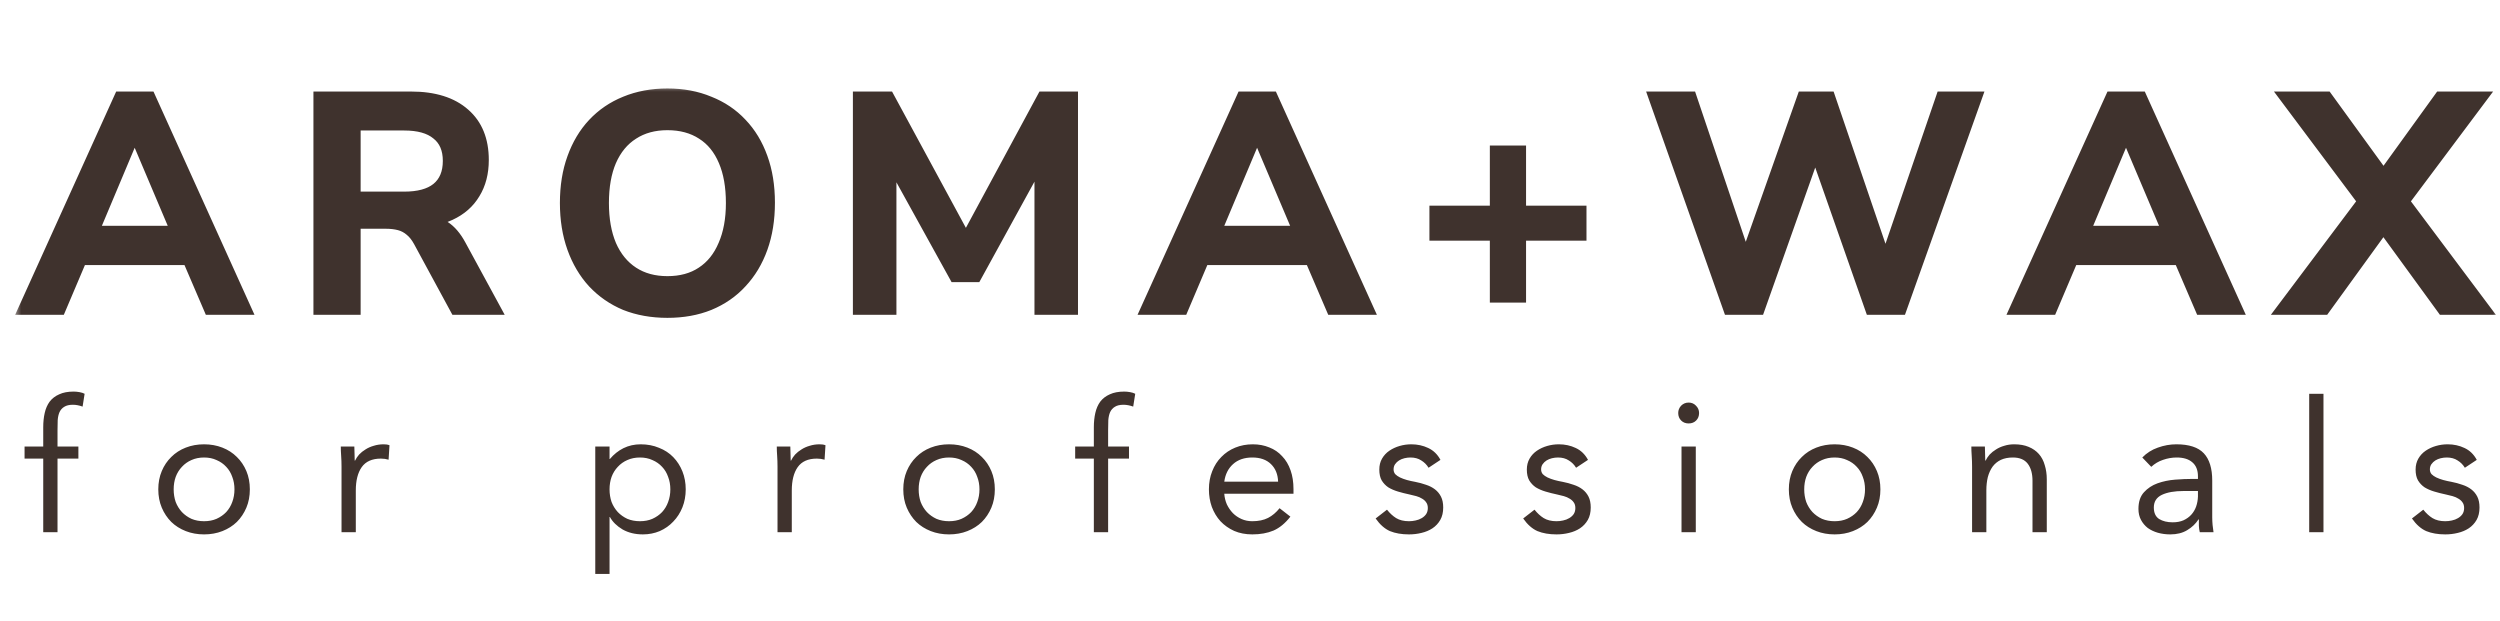 <svg xmlns="http://www.w3.org/2000/svg" fill="none" viewBox="0 0 177 44" height="44" width="177">
<mask fill="black" height="17" width="176" y="6" x="1" maskUnits="userSpaceOnUse" id="path-1-outside-1_981_1211">
<rect height="17" width="176" y="6" x="1" fill="white"></rect>
<path d="M1.52 22L8.412 6.769H10.68L17.572 22H14.763L12.927 17.722L14.094 18.478H4.976L6.143 17.722L4.328 22H1.52ZM9.513 9.772L6.489 16.966L5.927 16.275H13.143L12.603 16.966L9.557 9.772H9.513ZM22.479 22V6.769H29.09C30.761 6.769 32.05 7.172 32.958 7.978C33.865 8.771 34.319 9.887 34.319 11.327C34.319 12.263 34.11 13.07 33.692 13.747C33.289 14.424 32.699 14.942 31.921 15.303C31.143 15.663 30.2 15.843 29.09 15.843L29.285 15.518H29.998C30.588 15.518 31.1 15.663 31.532 15.951C31.978 16.239 32.367 16.692 32.699 17.312L35.248 22H32.202L29.566 17.139C29.393 16.822 29.198 16.577 28.983 16.404C28.766 16.217 28.522 16.087 28.248 16.015C27.974 15.943 27.657 15.907 27.297 15.907H25.245V22H22.479ZM25.245 13.855H28.615C29.609 13.855 30.358 13.653 30.862 13.25C31.381 12.832 31.64 12.213 31.64 11.392C31.64 10.585 31.381 9.98 30.862 9.577C30.358 9.159 29.609 8.951 28.615 8.951H25.245V13.855ZM47.253 22.216C46.144 22.216 45.136 22.036 44.228 21.676C43.335 21.301 42.565 20.768 41.917 20.077C41.283 19.386 40.793 18.558 40.447 17.593C40.102 16.628 39.929 15.555 39.929 14.373C39.929 13.178 40.102 12.105 40.447 11.154C40.793 10.189 41.283 9.368 41.917 8.691C42.565 8 43.335 7.474 44.228 7.114C45.136 6.74 46.144 6.552 47.253 6.552C48.362 6.552 49.363 6.74 50.256 7.114C51.163 7.474 51.934 7.993 52.568 8.67C53.216 9.347 53.713 10.168 54.059 11.133C54.404 12.083 54.577 13.156 54.577 14.352C54.577 15.547 54.404 16.628 54.059 17.593C53.713 18.558 53.216 19.386 52.568 20.077C51.934 20.768 51.163 21.301 50.256 21.676C49.363 22.036 48.362 22.216 47.253 22.216ZM47.253 19.84C48.189 19.84 48.981 19.623 49.63 19.191C50.292 18.759 50.796 18.133 51.142 17.312C51.502 16.491 51.682 15.511 51.682 14.373C51.682 13.221 51.509 12.242 51.163 11.435C50.818 10.614 50.314 9.995 49.651 9.577C48.989 9.145 48.189 8.929 47.253 8.929C46.331 8.929 45.539 9.145 44.876 9.577C44.214 9.995 43.703 10.614 43.343 11.435C42.997 12.242 42.824 13.221 42.824 14.373C42.824 15.511 42.997 16.491 43.343 17.312C43.703 18.133 44.214 18.759 44.876 19.191C45.539 19.623 46.331 19.84 47.253 19.84ZM60.673 22V6.769H62.985L68.732 17.377H68.04L73.766 6.769H76.034V22H73.528V10.873H74.003L69.164 19.688H67.543L62.661 10.852H63.179V22H60.673ZM80.985 22L87.877 6.769H90.146L97.038 22H94.229L92.393 17.722L93.559 18.478H84.442L85.609 17.722L83.794 22H80.985ZM88.979 9.772L85.954 16.966L85.393 16.275H92.609L92.069 16.966L89.022 9.772H88.979ZM105.769 21.136V16.75H101.491V14.849H105.769V10.593H107.757V14.849H112.035V16.75H107.757V21.136H105.769ZM122.332 22L116.952 6.769H119.804L124.017 19.256H123.153L127.56 6.769H129.613L133.869 19.256H133.113L137.39 6.769H140.091L134.668 22H132.378L128.273 10.29H128.77L124.622 22H122.332ZM142.504 22L149.396 6.769H151.665L158.557 22H155.748L153.912 17.722L155.078 18.478H145.961L147.128 17.722L145.313 22H142.504ZM150.498 9.772L147.474 16.966L146.912 16.275H154.128L153.588 16.966L150.541 9.772H150.498ZM161.355 22L167.62 13.661V14.849L161.571 6.769H164.79L169.197 12.839H168.311L172.697 6.769H175.938L169.888 14.849V13.661L176.132 22H172.892L168.268 15.648H169.219L164.617 22H161.355Z"></path>
</mask>
<path fill="#3F322D" d="M1.52 22L8.412 6.769H10.68L17.572 22H14.763L12.927 17.722L14.094 18.478H4.976L6.143 17.722L4.328 22H1.52ZM9.513 9.772L6.489 16.966L5.927 16.275H13.143L12.603 16.966L9.557 9.772H9.513ZM22.479 22V6.769H29.09C30.761 6.769 32.05 7.172 32.958 7.978C33.865 8.771 34.319 9.887 34.319 11.327C34.319 12.263 34.11 13.07 33.692 13.747C33.289 14.424 32.699 14.942 31.921 15.303C31.143 15.663 30.2 15.843 29.09 15.843L29.285 15.518H29.998C30.588 15.518 31.1 15.663 31.532 15.951C31.978 16.239 32.367 16.692 32.699 17.312L35.248 22H32.202L29.566 17.139C29.393 16.822 29.198 16.577 28.983 16.404C28.766 16.217 28.522 16.087 28.248 16.015C27.974 15.943 27.657 15.907 27.297 15.907H25.245V22H22.479ZM25.245 13.855H28.615C29.609 13.855 30.358 13.653 30.862 13.25C31.381 12.832 31.64 12.213 31.64 11.392C31.64 10.585 31.381 9.98 30.862 9.577C30.358 9.159 29.609 8.951 28.615 8.951H25.245V13.855ZM47.253 22.216C46.144 22.216 45.136 22.036 44.228 21.676C43.335 21.301 42.565 20.768 41.917 20.077C41.283 19.386 40.793 18.558 40.447 17.593C40.102 16.628 39.929 15.555 39.929 14.373C39.929 13.178 40.102 12.105 40.447 11.154C40.793 10.189 41.283 9.368 41.917 8.691C42.565 8 43.335 7.474 44.228 7.114C45.136 6.74 46.144 6.552 47.253 6.552C48.362 6.552 49.363 6.74 50.256 7.114C51.163 7.474 51.934 7.993 52.568 8.67C53.216 9.347 53.713 10.168 54.059 11.133C54.404 12.083 54.577 13.156 54.577 14.352C54.577 15.547 54.404 16.628 54.059 17.593C53.713 18.558 53.216 19.386 52.568 20.077C51.934 20.768 51.163 21.301 50.256 21.676C49.363 22.036 48.362 22.216 47.253 22.216ZM47.253 19.84C48.189 19.84 48.981 19.623 49.63 19.191C50.292 18.759 50.796 18.133 51.142 17.312C51.502 16.491 51.682 15.511 51.682 14.373C51.682 13.221 51.509 12.242 51.163 11.435C50.818 10.614 50.314 9.995 49.651 9.577C48.989 9.145 48.189 8.929 47.253 8.929C46.331 8.929 45.539 9.145 44.876 9.577C44.214 9.995 43.703 10.614 43.343 11.435C42.997 12.242 42.824 13.221 42.824 14.373C42.824 15.511 42.997 16.491 43.343 17.312C43.703 18.133 44.214 18.759 44.876 19.191C45.539 19.623 46.331 19.84 47.253 19.84ZM60.673 22V6.769H62.985L68.732 17.377H68.04L73.766 6.769H76.034V22H73.528V10.873H74.003L69.164 19.688H67.543L62.661 10.852H63.179V22H60.673ZM80.985 22L87.877 6.769H90.146L97.038 22H94.229L92.393 17.722L93.559 18.478H84.442L85.609 17.722L83.794 22H80.985ZM88.979 9.772L85.954 16.966L85.393 16.275H92.609L92.069 16.966L89.022 9.772H88.979ZM105.769 21.136V16.75H101.491V14.849H105.769V10.593H107.757V14.849H112.035V16.75H107.757V21.136H105.769ZM122.332 22L116.952 6.769H119.804L124.017 19.256H123.153L127.56 6.769H129.613L133.869 19.256H133.113L137.39 6.769H140.091L134.668 22H132.378L128.273 10.29H128.77L124.622 22H122.332ZM142.504 22L149.396 6.769H151.665L158.557 22H155.748L153.912 17.722L155.078 18.478H145.961L147.128 17.722L145.313 22H142.504ZM150.498 9.772L147.474 16.966L146.912 16.275H154.128L153.588 16.966L150.541 9.772H150.498ZM161.355 22L167.62 13.661V14.849L161.571 6.769H164.79L169.197 12.839H168.311L172.697 6.769H175.938L169.888 14.849V13.661L176.132 22H172.892L168.268 15.648H169.219L164.617 22H161.355Z"></path>
<path mask="url(#path-1-outside-1_981_1211)" fill="#3F322D" d="M1.52 22L1.257 21.881L1.073 22.288H1.52V22ZM8.412 6.769V6.48H8.226L8.149 6.65L8.412 6.769ZM10.68 6.769L10.943 6.65L10.866 6.48H10.68V6.769ZM17.572 22V22.288H18.018L17.834 21.881L17.572 22ZM14.763 22L14.499 22.114L14.573 22.288H14.763V22ZM12.927 17.722L13.084 17.48L12.288 16.965L12.662 17.836L12.927 17.722ZM14.094 18.478V18.767H15.068L14.25 18.237L14.094 18.478ZM4.976 18.478L4.82 18.237L4.002 18.767H4.976V18.478ZM6.143 17.722L6.408 17.835L6.775 16.969L5.986 17.48L6.143 17.722ZM4.328 22V22.288H4.519L4.593 22.113L4.328 22ZM9.513 9.772V9.484H9.322L9.248 9.66L9.513 9.772ZM6.489 16.966L6.265 17.148L6.568 17.52L6.754 17.078L6.489 16.966ZM5.927 16.275V15.987H5.322L5.703 16.456L5.927 16.275ZM13.143 16.275L13.37 16.452L13.734 15.987H13.143V16.275ZM12.603 16.966L12.338 17.078L12.528 17.529L12.83 17.143L12.603 16.966ZM9.557 9.772L9.822 9.659L9.747 9.484H9.557V9.772ZM1.52 22L1.782 22.119L8.674 6.887L8.412 6.769L8.149 6.65L1.257 21.881L1.52 22ZM8.412 6.769V7.057H10.68V6.769V6.48H8.412V6.769ZM10.68 6.769L10.418 6.887L17.31 22.119L17.572 22L17.834 21.881L10.943 6.65L10.68 6.769ZM17.572 22V21.712H14.763V22V22.288H17.572V22ZM14.763 22L15.028 21.886L13.192 17.609L12.927 17.722L12.662 17.836L14.499 22.114L14.763 22ZM12.927 17.722L12.77 17.964L13.937 18.72L14.094 18.478L14.25 18.237L13.084 17.48L12.927 17.722ZM14.094 18.478V18.19H4.976V18.478V18.767H14.094V18.478ZM4.976 18.478L5.133 18.72L6.3 17.964L6.143 17.722L5.986 17.48L4.82 18.237L4.976 18.478ZM6.143 17.722L5.878 17.61L4.063 21.887L4.328 22L4.593 22.113L6.408 17.835L6.143 17.722ZM4.328 22V21.712H1.52V22V22.288H4.328V22ZM9.513 9.772L9.248 9.66L6.223 16.854L6.489 16.966L6.754 17.078L9.779 9.883L9.513 9.772ZM6.489 16.966L6.712 16.784L6.151 16.093L5.927 16.275L5.703 16.456L6.265 17.148L6.489 16.966ZM5.927 16.275V16.563H13.143V16.275V15.987H5.927V16.275ZM13.143 16.275L12.916 16.097L12.376 16.789L12.603 16.966L12.83 17.143L13.37 16.452L13.143 16.275ZM12.603 16.966L12.868 16.854L9.822 9.659L9.557 9.772L9.291 9.884L12.338 17.078L12.603 16.966ZM9.557 9.772V9.484H9.513V9.772V10.06H9.557V9.772ZM22.479 22H22.191V22.288H22.479V22ZM22.479 6.769V6.48H22.191V6.769H22.479ZM32.958 7.978L32.766 8.194L32.768 8.195L32.958 7.978ZM33.692 13.747L33.447 13.596L33.445 13.6L33.692 13.747ZM31.921 15.303L32.042 15.564L32.042 15.564L31.921 15.303ZM29.09 15.843L28.843 15.694L28.582 16.131H29.09V15.843ZM29.285 15.518V15.23H29.122L29.038 15.37L29.285 15.518ZM31.532 15.951L31.372 16.19L31.376 16.193L31.532 15.951ZM32.699 17.312L32.444 17.448L32.445 17.449L32.699 17.312ZM35.248 22V22.288H35.732L35.501 21.862L35.248 22ZM32.202 22L31.948 22.137L32.03 22.288H32.202V22ZM29.566 17.139L29.819 17.002L29.819 17.001L29.566 17.139ZM28.983 16.404L28.794 16.622L28.802 16.629L28.983 16.404ZM25.245 15.907V15.619H24.957V15.907H25.245ZM25.245 22V22.288H25.533V22H25.245ZM25.245 13.855H24.957V14.143H25.245V13.855ZM30.862 13.25L31.042 13.475L31.043 13.474L30.862 13.25ZM30.862 9.577L30.678 9.799L30.685 9.805L30.862 9.577ZM25.245 8.951V8.663H24.957V8.951H25.245ZM22.479 22H22.767V6.769H22.479H22.191V22H22.479ZM22.479 6.769V7.057H29.09V6.769V6.48H22.479V6.769ZM29.09 6.769V7.057C30.717 7.057 31.929 7.449 32.766 8.194L32.958 7.978L33.149 7.763C32.172 6.895 30.805 6.48 29.09 6.48V6.769ZM32.958 7.978L32.768 8.195C33.601 8.922 34.031 9.952 34.031 11.327H34.319H34.607C34.607 9.821 34.13 8.619 33.147 7.761L32.958 7.978ZM34.319 11.327H34.031C34.031 12.22 33.832 12.972 33.447 13.596L33.692 13.747L33.938 13.898C34.388 13.168 34.607 12.307 34.607 11.327H34.319ZM33.692 13.747L33.445 13.6C33.074 14.222 32.53 14.703 31.8 15.041L31.921 15.303L32.042 15.564C32.867 15.182 33.504 14.626 33.94 13.894L33.692 13.747ZM31.921 15.303L31.8 15.041C31.069 15.379 30.169 15.555 29.09 15.555V15.843V16.131C30.23 16.131 31.217 15.946 32.042 15.564L31.921 15.303ZM29.09 15.843L29.337 15.991L29.532 15.667L29.285 15.518L29.038 15.37L28.843 15.694L29.09 15.843ZM29.285 15.518V15.807H29.998V15.518V15.23H29.285V15.518ZM29.998 15.518V15.807C30.54 15.807 30.994 15.938 31.372 16.19L31.532 15.951L31.692 15.711C31.206 15.387 30.637 15.23 29.998 15.23V15.518ZM31.532 15.951L31.376 16.193C31.77 16.447 32.129 16.858 32.444 17.448L32.699 17.312L32.953 17.176C32.605 16.527 32.187 16.03 31.688 15.709L31.532 15.951ZM32.699 17.312L32.445 17.449L34.995 22.138L35.248 22L35.501 21.862L32.952 17.174L32.699 17.312ZM35.248 22V21.712H32.202V22V22.288H35.248V22ZM32.202 22L32.455 21.863L29.819 17.002L29.566 17.139L29.313 17.276L31.948 22.137L32.202 22ZM29.566 17.139L29.819 17.001C29.633 16.66 29.416 16.382 29.162 16.179L28.983 16.404L28.802 16.629C28.981 16.772 29.153 16.984 29.313 17.277L29.566 17.139ZM28.983 16.404L29.171 16.187C28.922 15.971 28.638 15.82 28.321 15.737L28.248 16.015L28.175 16.294C28.405 16.355 28.611 16.463 28.794 16.622L28.983 16.404ZM28.248 16.015L28.321 15.737C28.018 15.657 27.676 15.619 27.297 15.619V15.907V16.195C27.639 16.195 27.93 16.23 28.175 16.294L28.248 16.015ZM27.297 15.907V15.619H25.245V15.907V16.195H27.297V15.907ZM25.245 15.907H24.957V22H25.245H25.533V15.907H25.245ZM25.245 22V21.712H22.479V22V22.288H25.245V22ZM25.245 13.855V14.143H28.615V13.855V13.567H25.245V13.855ZM28.615 13.855V14.143C29.641 14.143 30.466 13.936 31.042 13.475L30.862 13.25L30.682 13.025C30.25 13.371 29.577 13.567 28.615 13.567V13.855ZM30.862 13.25L31.043 13.474C31.645 12.989 31.928 12.278 31.928 11.392H31.64H31.352C31.352 12.148 31.116 12.675 30.681 13.026L30.862 13.25ZM31.64 11.392H31.928C31.928 10.519 31.644 9.82 31.039 9.35L30.862 9.577L30.685 9.805C31.118 10.141 31.352 10.652 31.352 11.392H31.64ZM30.862 9.577L31.046 9.355C30.469 8.878 29.643 8.663 28.615 8.663V8.951V9.239C29.575 9.239 30.247 9.441 30.678 9.799L30.862 9.577ZM28.615 8.951V8.663H25.245V8.951V9.239H28.615V8.951ZM25.245 8.951H24.957V13.855H25.245H25.533V8.951H25.245ZM44.228 21.676L44.117 21.942L44.122 21.944L44.228 21.676ZM41.917 20.077L41.704 20.272L41.706 20.274L41.917 20.077ZM40.447 17.593L40.176 17.69L40.176 17.69L40.447 17.593ZM40.447 11.154L40.718 11.253L40.719 11.252L40.447 11.154ZM41.917 8.691L41.706 8.494L41.706 8.494L41.917 8.691ZM44.228 7.114L44.336 7.381L44.338 7.38L44.228 7.114ZM50.256 7.114L50.145 7.38L50.15 7.382L50.256 7.114ZM52.568 8.67L52.358 8.867L52.36 8.869L52.568 8.67ZM54.059 11.133L53.787 11.23L53.788 11.231L54.059 11.133ZM54.059 17.593L53.787 17.495L53.787 17.495L54.059 17.593ZM52.568 20.077L52.358 19.88L52.355 19.883L52.568 20.077ZM50.256 21.676L50.364 21.943L50.366 21.942L50.256 21.676ZM49.63 19.191L49.472 18.95L49.47 18.952L49.63 19.191ZM51.142 17.312L50.878 17.196L50.876 17.2L51.142 17.312ZM51.163 11.435L50.898 11.547L50.899 11.549L51.163 11.435ZM49.651 9.577L49.494 9.818L49.498 9.821L49.651 9.577ZM44.876 9.577L45.03 9.821L45.034 9.818L44.876 9.577ZM43.343 11.435L43.079 11.319L43.078 11.322L43.343 11.435ZM43.343 17.312L43.077 17.424L43.079 17.427L43.343 17.312ZM44.876 19.191L45.034 18.95L45.034 18.95L44.876 19.191ZM47.253 22.216V21.928C46.175 21.928 45.204 21.753 44.334 21.408L44.228 21.676L44.122 21.944C45.068 22.319 46.112 22.504 47.253 22.504V22.216ZM44.228 21.676L44.34 21.41C43.483 21.051 42.746 20.541 42.127 19.88L41.917 20.077L41.706 20.274C42.383 20.996 43.187 21.552 44.117 21.942L44.228 21.676ZM41.917 20.077L42.129 19.883C41.523 19.222 41.053 18.428 40.719 17.495L40.447 17.593L40.176 17.69C40.534 18.688 41.042 19.55 41.704 20.272L41.917 20.077ZM40.447 17.593L40.719 17.495C40.386 16.566 40.217 15.526 40.217 14.373H39.929H39.641C39.641 15.583 39.818 16.689 40.176 17.69L40.447 17.593ZM39.929 14.373H40.217C40.217 13.206 40.386 12.167 40.718 11.253L40.447 11.154L40.177 11.056C39.818 12.043 39.641 13.15 39.641 14.373H39.929ZM40.447 11.154L40.719 11.252C41.052 10.32 41.523 9.534 42.127 8.888L41.917 8.691L41.706 8.494C41.043 9.203 40.534 10.059 40.176 11.057L40.447 11.154ZM41.917 8.691L42.127 8.888C42.746 8.228 43.481 7.726 44.336 7.381L44.228 7.114L44.121 6.847C43.189 7.223 42.384 7.772 41.706 8.494L41.917 8.691ZM44.228 7.114L44.338 7.38C45.206 7.022 46.177 6.841 47.253 6.841V6.552V6.264C46.111 6.264 45.065 6.457 44.118 6.848L44.228 7.114ZM47.253 6.552V6.841C48.329 6.841 49.292 7.022 50.145 7.38L50.256 7.114L50.367 6.849C49.434 6.457 48.395 6.264 47.253 6.264V6.552ZM50.256 7.114L50.15 7.382C51.02 7.727 51.754 8.222 52.358 8.867L52.568 8.67L52.778 8.473C52.114 7.763 51.307 7.221 50.362 6.846L50.256 7.114ZM52.568 8.67L52.36 8.869C52.977 9.514 53.454 10.299 53.787 11.23L54.059 11.133L54.33 11.036C53.972 10.036 53.455 9.179 52.776 8.471L52.568 8.67ZM54.059 11.133L53.788 11.231C54.12 12.145 54.289 13.184 54.289 14.352H54.577H54.865C54.865 13.129 54.688 12.022 54.329 11.034L54.059 11.133ZM54.577 14.352H54.289C54.289 15.52 54.12 16.566 53.787 17.495L54.059 17.593L54.33 17.69C54.688 16.689 54.865 15.575 54.865 14.352H54.577ZM54.059 17.593L53.787 17.495C53.454 18.426 52.977 19.22 52.358 19.88L52.568 20.077L52.778 20.274C53.455 19.552 53.972 18.689 54.33 17.69L54.059 17.593ZM52.568 20.077L52.355 19.883C51.752 20.541 51.017 21.05 50.146 21.41L50.256 21.676L50.366 21.942C51.31 21.552 52.117 20.996 52.78 20.272L52.568 20.077ZM50.256 21.676L50.148 21.409C49.294 21.753 48.331 21.928 47.253 21.928V22.216V22.504C48.393 22.504 49.432 22.319 50.364 21.943L50.256 21.676ZM47.253 19.84V20.128C48.234 20.128 49.085 19.901 49.789 19.431L49.63 19.191L49.47 18.952C48.878 19.346 48.144 19.551 47.253 19.551V19.84ZM49.63 19.191L49.787 19.433C50.504 18.965 51.042 18.291 51.407 17.424L51.142 17.312L50.876 17.2C50.55 17.975 50.081 18.553 49.472 18.95L49.63 19.191ZM51.142 17.312L51.406 17.427C51.785 16.562 51.97 15.541 51.97 14.373H51.682H51.394C51.394 15.482 51.218 16.42 50.878 17.196L51.142 17.312ZM51.682 14.373H51.97C51.97 13.194 51.793 12.174 51.428 11.322L51.163 11.435L50.899 11.549C51.225 12.31 51.394 13.249 51.394 14.373H51.682ZM51.163 11.435L51.429 11.323C51.064 10.456 50.524 9.787 49.805 9.333L49.651 9.577L49.498 9.821C50.103 10.203 50.572 10.773 50.898 11.547L51.163 11.435ZM49.651 9.577L49.809 9.336C49.091 8.868 48.235 8.641 47.253 8.641V8.929V9.217C48.144 9.217 48.886 9.422 49.494 9.818L49.651 9.577ZM47.253 8.929V8.641C46.285 8.641 45.436 8.868 44.719 9.336L44.876 9.577L45.034 9.818C45.642 9.422 46.378 9.217 47.253 9.217V8.929ZM44.876 9.577L44.723 9.333C44.005 9.786 43.458 10.454 43.079 11.319L43.343 11.435L43.606 11.551C43.947 10.775 44.423 10.204 45.03 9.821L44.876 9.577ZM43.343 11.435L43.078 11.322C42.713 12.174 42.536 13.194 42.536 14.373H42.824H43.112C43.112 13.249 43.281 12.31 43.607 11.549L43.343 11.435ZM42.824 14.373H42.536C42.536 15.54 42.713 16.559 43.077 17.424L43.343 17.312L43.608 17.2C43.281 16.423 43.112 15.483 43.112 14.373H42.824ZM43.343 17.312L43.079 17.427C43.458 18.293 44.004 18.966 44.719 19.433L44.876 19.191L45.034 18.95C44.424 18.552 43.947 17.973 43.606 17.196L43.343 17.312ZM44.876 19.191L44.719 19.433C45.436 19.9 46.285 20.128 47.253 20.128V19.84V19.551C46.378 19.551 45.642 19.347 45.034 18.95L44.876 19.191ZM60.673 22H60.385V22.288H60.673V22ZM60.673 6.769V6.48H60.385V6.769H60.673ZM62.985 6.769L63.238 6.631L63.156 6.48H62.985V6.769ZM68.732 17.377V17.665H69.215L68.985 17.239L68.732 17.377ZM68.04 17.377L67.787 17.24L67.558 17.665H68.04V17.377ZM73.766 6.769V6.48H73.594L73.512 6.632L73.766 6.769ZM76.034 6.769H76.322V6.48H76.034V6.769ZM76.034 22V22.288H76.322V22H76.034ZM73.528 22H73.24V22.288H73.528V22ZM73.528 10.873V10.585H73.24V10.873H73.528ZM74.003 10.873L74.256 11.012L74.49 10.585H74.003V10.873ZM69.164 19.688V19.976H69.334L69.416 19.827L69.164 19.688ZM67.543 19.688L67.291 19.828L67.373 19.976H67.543V19.688ZM62.661 10.852V10.564H62.172L62.408 10.991L62.661 10.852ZM63.179 10.852H63.467V10.564H63.179V10.852ZM63.179 22V22.288H63.467V22H63.179ZM60.673 22H60.961V6.769H60.673H60.385V22H60.673ZM60.673 6.769V7.057H62.985V6.769V6.48H60.673V6.769ZM62.985 6.769L62.731 6.906L68.478 17.514L68.732 17.377L68.985 17.239L63.238 6.631L62.985 6.769ZM68.732 17.377V17.088H68.04V17.377V17.665H68.732V17.377ZM68.04 17.377L68.294 17.513L74.019 6.905L73.766 6.769L73.512 6.632L67.787 17.24L68.04 17.377ZM73.766 6.769V7.057H76.034V6.769V6.48H73.766V6.769ZM76.034 6.769H75.746V22H76.034H76.322V6.769H76.034ZM76.034 22V21.712H73.528V22V22.288H76.034V22ZM73.528 22H73.816V10.873H73.528H73.24V22H73.528ZM73.528 10.873V11.162H74.003V10.873V10.585H73.528V10.873ZM74.003 10.873L73.751 10.735L68.911 19.55L69.164 19.688L69.416 19.827L74.256 11.012L74.003 10.873ZM69.164 19.688V19.4H67.543V19.688V19.976H69.164V19.688ZM67.543 19.688L67.796 19.549L62.913 10.713L62.661 10.852L62.408 10.991L67.291 19.828L67.543 19.688ZM62.661 10.852V11.14H63.179V10.852V10.564H62.661V10.852ZM63.179 10.852H62.891V22H63.179H63.467V10.852H63.179ZM63.179 22V21.712H60.673V22V22.288H63.179V22ZM80.985 22L80.723 21.881L80.539 22.288H80.985V22ZM87.877 6.769V6.48H87.691L87.615 6.65L87.877 6.769ZM90.146 6.769L90.408 6.65L90.332 6.48H90.146V6.769ZM97.038 22V22.288H97.484L97.3 21.881L97.038 22ZM94.229 22L93.964 22.114L94.039 22.288H94.229V22ZM92.393 17.722L92.549 17.48L91.754 16.965L92.128 17.836L92.393 17.722ZM93.559 18.478V18.767H94.533L93.716 18.237L93.559 18.478ZM84.442 18.478L84.285 18.237L83.468 18.767H84.442V18.478ZM85.609 17.722L85.874 17.835L86.241 16.969L85.452 17.48L85.609 17.722ZM83.794 22V22.288H83.985L84.059 22.113L83.794 22ZM88.979 9.772V9.484H88.788L88.713 9.66L88.979 9.772ZM85.954 16.966L85.731 17.148L86.034 17.52L86.22 17.078L85.954 16.966ZM85.393 16.275V15.987H84.787L85.169 16.456L85.393 16.275ZM92.609 16.275L92.836 16.452L93.199 15.987H92.609V16.275ZM92.069 16.966L91.803 17.078L91.994 17.529L92.296 17.143L92.069 16.966ZM89.022 9.772L89.287 9.659L89.213 9.484H89.022V9.772ZM80.985 22L81.248 22.119L88.14 6.887L87.877 6.769L87.615 6.65L80.723 21.881L80.985 22ZM87.877 6.769V7.057H90.146V6.769V6.48H87.877V6.769ZM90.146 6.769L89.883 6.887L96.775 22.119L97.038 22L97.3 21.881L90.408 6.65L90.146 6.769ZM97.038 22V21.712H94.229V22V22.288H97.038V22ZM94.229 22L94.494 21.886L92.657 17.609L92.393 17.722L92.128 17.836L93.964 22.114L94.229 22ZM92.393 17.722L92.236 17.964L93.403 18.72L93.559 18.478L93.716 18.237L92.549 17.48L92.393 17.722ZM93.559 18.478V18.19H84.442V18.478V18.767H93.559V18.478ZM84.442 18.478L84.599 18.72L85.765 17.964L85.609 17.722L85.452 17.48L84.285 18.237L84.442 18.478ZM85.609 17.722L85.344 17.61L83.529 21.887L83.794 22L84.059 22.113L85.874 17.835L85.609 17.722ZM83.794 22V21.712H80.985V22V22.288H83.794V22ZM88.979 9.772L88.713 9.66L85.689 16.854L85.954 16.966L86.22 17.078L89.245 9.883L88.979 9.772ZM85.954 16.966L86.178 16.784L85.616 16.093L85.393 16.275L85.169 16.456L85.731 17.148L85.954 16.966ZM85.393 16.275V16.563H92.609V16.275V15.987H85.393V16.275ZM92.609 16.275L92.382 16.097L91.841 16.789L92.069 16.966L92.296 17.143L92.836 16.452L92.609 16.275ZM92.069 16.966L92.334 16.854L89.287 9.659L89.022 9.772L88.757 9.884L91.803 17.078L92.069 16.966ZM89.022 9.772V9.484H88.979V9.772V10.06H89.022V9.772ZM105.769 21.136H105.481V21.424H105.769V21.136ZM105.769 16.75H106.057V16.462H105.769V16.75ZM101.491 16.75H101.203V17.038H101.491V16.75ZM101.491 14.849V14.561H101.203V14.849H101.491ZM105.769 14.849V15.137H106.057V14.849H105.769ZM105.769 10.593V10.305H105.481V10.593H105.769ZM107.757 10.593H108.045V10.305H107.757V10.593ZM107.757 14.849H107.469V15.137H107.757V14.849ZM112.035 14.849H112.323V14.561H112.035V14.849ZM112.035 16.75V17.038H112.323V16.75H112.035ZM107.757 16.75V16.462H107.469V16.75H107.757ZM107.757 21.136V21.424H108.045V21.136H107.757ZM105.769 21.136H106.057V16.75H105.769H105.481V21.136H105.769ZM105.769 16.75V16.462H101.491V16.75V17.038H105.769V16.75ZM101.491 16.75H101.779V14.849H101.491H101.203V16.75H101.491ZM101.491 14.849V15.137H105.769V14.849V14.561H101.491V14.849ZM105.769 14.849H106.057V10.593H105.769H105.481V14.849H105.769ZM105.769 10.593V10.881H107.757V10.593V10.305H105.769V10.593ZM107.757 10.593H107.469V14.849H107.757H108.045V10.593H107.757ZM107.757 14.849V15.137H112.035V14.849V14.561H107.757V14.849ZM112.035 14.849H111.746V16.75H112.035H112.323V14.849H112.035ZM112.035 16.75V16.462H107.757V16.75V17.038H112.035V16.75ZM107.757 16.75H107.469V21.136H107.757H108.045V16.75H107.757ZM107.757 21.136V20.848H105.769V21.136V21.424H107.757V21.136ZM122.332 22L122.06 22.096L122.128 22.288H122.332V22ZM116.952 6.769V6.48H116.545L116.68 6.864L116.952 6.769ZM119.804 6.769L120.077 6.676L120.011 6.48H119.804V6.769ZM124.017 19.256V19.544H124.418L124.29 19.164L124.017 19.256ZM123.153 19.256L122.881 19.16L122.745 19.544H123.153V19.256ZM127.56 6.769V6.48H127.356L127.288 6.673L127.56 6.769ZM129.613 6.769L129.885 6.676L129.819 6.48H129.613V6.769ZM133.869 19.256V19.544H134.271L134.141 19.163L133.869 19.256ZM133.113 19.256L132.84 19.163L132.709 19.544H133.113V19.256ZM137.39 6.769V6.48H137.184L137.118 6.675L137.39 6.769ZM140.091 6.769L140.362 6.865L140.499 6.48H140.091V6.769ZM134.668 22V22.288H134.871L134.939 22.097L134.668 22ZM132.378 22L132.106 22.095L132.174 22.288H132.378V22ZM128.273 10.29V10.002H127.867L128.001 10.385L128.273 10.29ZM128.77 10.29L129.041 10.386L129.178 10.002H128.77V10.29ZM124.622 22V22.288H124.825L124.893 22.096L124.622 22ZM122.332 22L122.603 21.904L117.224 6.673L116.952 6.769L116.68 6.864L122.06 22.096L122.332 22ZM116.952 6.769V7.057H119.804V6.769V6.48H116.952V6.769ZM119.804 6.769L119.531 6.861L123.744 19.348L124.017 19.256L124.29 19.164L120.077 6.676L119.804 6.769ZM124.017 19.256V18.968H123.153V19.256V19.544H124.017V19.256ZM123.153 19.256L123.424 19.352L127.832 6.864L127.56 6.769L127.288 6.673L122.881 19.16L123.153 19.256ZM127.56 6.769V7.057H129.613V6.769V6.48H127.56V6.769ZM129.613 6.769L129.34 6.861L133.596 19.349L133.869 19.256L134.141 19.163L129.885 6.676L129.613 6.769ZM133.869 19.256V18.968H133.113V19.256V19.544H133.869V19.256ZM133.113 19.256L133.385 19.349L137.663 6.862L137.39 6.769L137.118 6.675L132.84 19.163L133.113 19.256ZM137.39 6.769V7.057H140.091V6.769V6.48H137.39V6.769ZM140.091 6.769L139.82 6.672L134.397 21.903L134.668 22L134.939 22.097L140.362 6.865L140.091 6.769ZM134.668 22V21.712H132.378V22V22.288H134.668V22ZM132.378 22L132.65 21.905L128.545 10.195L128.273 10.29L128.001 10.385L132.106 22.095L132.378 22ZM128.273 10.29V10.578H128.77V10.29V10.002H128.273V10.29ZM128.77 10.29L128.498 10.194L124.35 21.904L124.622 22L124.893 22.096L129.041 10.386L128.77 10.29ZM124.622 22V21.712H122.332V22V22.288H124.622V22ZM142.504 22L142.242 21.881L142.058 22.288H142.504V22ZM149.396 6.769V6.48H149.211L149.134 6.65L149.396 6.769ZM151.665 6.769L151.927 6.65L151.851 6.48H151.665V6.769ZM158.557 22V22.288H159.003L158.819 21.881L158.557 22ZM155.748 22L155.484 22.114L155.558 22.288H155.748V22ZM153.912 17.722L154.068 17.48L153.273 16.965L153.647 17.836L153.912 17.722ZM155.078 18.478V18.767H156.053L155.235 18.237L155.078 18.478ZM145.961 18.478L145.805 18.237L144.987 18.767H145.961V18.478ZM147.128 17.722L147.393 17.835L147.76 16.969L146.971 17.48L147.128 17.722ZM145.313 22V22.288H145.504L145.578 22.113L145.313 22ZM150.498 9.772V9.484H150.307L150.233 9.66L150.498 9.772ZM147.474 16.966L147.25 17.148L147.553 17.52L147.739 17.078L147.474 16.966ZM146.912 16.275V15.987H146.307L146.688 16.456L146.912 16.275ZM154.128 16.275L154.355 16.452L154.718 15.987H154.128V16.275ZM153.588 16.966L153.322 17.078L153.513 17.529L153.815 17.143L153.588 16.966ZM150.541 9.772L150.807 9.659L150.732 9.484H150.541V9.772ZM142.504 22L142.767 22.119L149.659 6.887L149.396 6.769L149.134 6.65L142.242 21.881L142.504 22ZM149.396 6.769V7.057H151.665V6.769V6.48H149.396V6.769ZM151.665 6.769L151.402 6.887L158.294 22.119L158.557 22L158.819 21.881L151.927 6.65L151.665 6.769ZM158.557 22V21.712H155.748V22V22.288H158.557V22ZM155.748 22L156.013 21.886L154.177 17.609L153.912 17.722L153.647 17.836L155.484 22.114L155.748 22ZM153.912 17.722L153.755 17.964L154.922 18.72L155.078 18.478L155.235 18.237L154.068 17.48L153.912 17.722ZM155.078 18.478V18.19H145.961V18.478V18.767H155.078V18.478ZM145.961 18.478L146.118 18.72L147.285 17.964L147.128 17.722L146.971 17.48L145.805 18.237L145.961 18.478ZM147.128 17.722L146.863 17.61L145.048 21.887L145.313 22L145.578 22.113L147.393 17.835L147.128 17.722ZM145.313 22V21.712H142.504V22V22.288H145.313V22ZM150.498 9.772L150.233 9.66L147.208 16.854L147.474 16.966L147.739 17.078L150.764 9.883L150.498 9.772ZM147.474 16.966L147.697 16.784L147.135 16.093L146.912 16.275L146.688 16.456L147.25 17.148L147.474 16.966ZM146.912 16.275V16.563H154.128V16.275V15.987H146.912V16.275ZM154.128 16.275L153.901 16.097L153.361 16.789L153.588 16.966L153.815 17.143L154.355 16.452L154.128 16.275ZM153.588 16.966L153.853 16.854L150.807 9.659L150.541 9.772L150.276 9.884L153.322 17.078L153.588 16.966ZM150.541 9.772V9.484H150.498V9.772V10.06H150.541V9.772ZM161.355 22L161.124 21.827L160.778 22.288H161.355V22ZM167.62 13.661H167.908V12.797L167.39 13.488L167.62 13.661ZM167.62 14.849L167.389 15.021L167.908 15.714V14.849H167.62ZM161.571 6.769V6.48H160.995L161.34 6.941L161.571 6.769ZM164.79 6.769L165.023 6.599L164.937 6.48H164.79V6.769ZM169.197 12.839V13.128H169.762L169.43 12.67L169.197 12.839ZM168.311 12.839L168.078 12.671L167.748 13.128H168.311V12.839ZM172.697 6.769V6.48H172.55L172.464 6.6L172.697 6.769ZM175.938 6.769L176.168 6.941L176.513 6.48H175.938V6.769ZM169.888 14.849H169.6V15.714L170.119 15.021L169.888 14.849ZM169.888 13.661L170.119 13.488L169.6 12.795V13.661H169.888ZM176.132 22V22.288H176.708L176.363 21.827L176.132 22ZM172.892 22L172.659 22.169L172.745 22.288H172.892V22ZM168.268 15.648V15.36H167.702L168.035 15.818L168.268 15.648ZM169.219 15.648L169.452 15.817L169.783 15.36H169.219V15.648ZM164.617 22V22.288H164.764L164.85 22.169L164.617 22ZM161.355 22L161.585 22.173L167.85 13.834L167.62 13.661L167.39 13.488L161.124 21.827L161.355 22ZM167.62 13.661H167.332V14.849H167.62H167.908V13.661H167.62ZM167.62 14.849L167.851 14.676L161.801 6.596L161.571 6.769L161.34 6.941L167.389 15.021L167.62 14.849ZM161.571 6.769V7.057H164.79V6.769V6.48H161.571V6.769ZM164.79 6.769L164.557 6.938L168.964 13.009L169.197 12.839L169.43 12.67L165.023 6.599L164.79 6.769ZM169.197 12.839V12.551H168.311V12.839V13.128H169.197V12.839ZM168.311 12.839L168.545 13.008L172.931 6.937L172.697 6.769L172.464 6.6L168.078 12.671L168.311 12.839ZM172.697 6.769V7.057H175.938V6.769V6.48H172.697V6.769ZM175.938 6.769L175.707 6.596L169.658 14.676L169.888 14.849L170.119 15.021L176.168 6.941L175.938 6.769ZM169.888 14.849H170.177V13.661H169.888H169.6V14.849H169.888ZM169.888 13.661L169.658 13.833L175.902 22.173L176.132 22L176.363 21.827L170.119 13.488L169.888 13.661ZM176.132 22V21.712H172.892V22V22.288H176.132V22ZM172.892 22L173.124 21.831L168.501 15.479L168.268 15.648L168.035 15.818L172.659 22.169L172.892 22ZM168.268 15.648V15.936H169.219V15.648V15.36H168.268V15.648ZM169.219 15.648L168.985 15.479L164.384 21.831L164.617 22L164.85 22.169L169.452 15.817L169.219 15.648ZM164.617 22V21.712H161.355V22V22.288H164.617V22Z"></path>
<path fill="#3F322D" d="M3.061 32.469H1.739V31.613H3.061V30.252C3.061 29.88 3.096 29.543 3.165 29.241C3.234 28.93 3.351 28.662 3.515 28.437C3.688 28.212 3.912 28.04 4.189 27.919C4.465 27.789 4.807 27.724 5.213 27.724C5.343 27.724 5.481 27.737 5.628 27.763C5.775 27.789 5.896 27.828 5.991 27.88L5.848 28.787C5.606 28.701 5.377 28.657 5.161 28.657C4.902 28.657 4.699 28.705 4.552 28.8C4.405 28.887 4.293 29.012 4.215 29.176C4.146 29.331 4.102 29.522 4.085 29.746C4.077 29.971 4.072 30.213 4.072 30.472V31.613H5.55V32.469H4.072V37.68H3.061V32.469ZM11.207 34.646C11.207 34.171 11.29 33.739 11.454 33.35C11.618 32.961 11.843 32.629 12.128 32.352C12.413 32.067 12.754 31.846 13.152 31.691C13.549 31.535 13.982 31.457 14.448 31.457C14.915 31.457 15.347 31.535 15.745 31.691C16.142 31.846 16.483 32.067 16.768 32.352C17.054 32.629 17.278 32.961 17.443 33.35C17.607 33.739 17.689 34.171 17.689 34.646C17.689 35.122 17.607 35.554 17.443 35.943C17.278 36.331 17.054 36.669 16.768 36.954C16.483 37.23 16.142 37.446 15.745 37.602C15.347 37.758 14.915 37.835 14.448 37.835C13.982 37.835 13.549 37.758 13.152 37.602C12.754 37.446 12.413 37.23 12.128 36.954C11.843 36.669 11.618 36.331 11.454 35.943C11.29 35.554 11.207 35.122 11.207 34.646ZM12.296 34.646C12.296 34.966 12.344 35.264 12.439 35.541C12.543 35.809 12.69 36.046 12.88 36.254C13.07 36.453 13.294 36.612 13.554 36.733C13.822 36.846 14.12 36.902 14.448 36.902C14.777 36.902 15.07 36.846 15.33 36.733C15.598 36.612 15.827 36.453 16.017 36.254C16.207 36.046 16.349 35.809 16.445 35.541C16.548 35.264 16.6 34.966 16.6 34.646C16.6 34.327 16.548 34.033 16.445 33.765C16.349 33.488 16.207 33.251 16.017 33.052C15.827 32.844 15.598 32.685 15.33 32.572C15.07 32.451 14.777 32.391 14.448 32.391C14.12 32.391 13.822 32.451 13.554 32.572C13.294 32.685 13.07 32.844 12.88 33.052C12.69 33.251 12.543 33.488 12.439 33.765C12.344 34.033 12.296 34.327 12.296 34.646ZM24.18 33.052C24.18 32.775 24.172 32.516 24.154 32.274C24.137 32.032 24.128 31.812 24.128 31.613H25.087C25.087 31.777 25.092 31.941 25.101 32.106C25.109 32.27 25.113 32.438 25.113 32.611H25.139C25.209 32.464 25.304 32.322 25.424 32.183C25.554 32.045 25.705 31.924 25.878 31.82C26.051 31.708 26.245 31.622 26.462 31.561C26.678 31.492 26.911 31.457 27.162 31.457C27.231 31.457 27.3 31.462 27.369 31.47C27.438 31.479 27.507 31.496 27.576 31.522L27.512 32.546C27.339 32.495 27.157 32.469 26.967 32.469C26.345 32.469 25.891 32.672 25.606 33.078C25.329 33.475 25.191 34.024 25.191 34.724V37.68H24.18V33.052ZM42.145 31.613H43.156V32.495H43.182C43.459 32.166 43.779 31.911 44.142 31.73C44.513 31.548 44.919 31.457 45.36 31.457C45.835 31.457 46.267 31.54 46.656 31.704C47.054 31.859 47.391 32.08 47.667 32.365C47.944 32.65 48.16 32.987 48.316 33.376C48.471 33.765 48.549 34.188 48.549 34.646C48.549 35.104 48.471 35.528 48.316 35.917C48.16 36.306 47.944 36.643 47.667 36.928C47.4 37.213 47.08 37.438 46.708 37.602C46.337 37.758 45.939 37.835 45.516 37.835C44.971 37.835 44.492 37.719 44.077 37.485C43.671 37.243 43.372 36.949 43.182 36.604H43.156V40.635H42.145V31.613ZM43.156 34.646C43.156 34.966 43.204 35.264 43.299 35.541C43.403 35.809 43.55 36.046 43.74 36.254C43.93 36.453 44.154 36.612 44.414 36.733C44.682 36.846 44.98 36.902 45.308 36.902C45.637 36.902 45.93 36.846 46.19 36.733C46.458 36.612 46.687 36.453 46.877 36.254C47.067 36.046 47.209 35.809 47.304 35.541C47.408 35.264 47.46 34.966 47.46 34.646C47.46 34.327 47.408 34.033 47.304 33.765C47.209 33.488 47.067 33.251 46.877 33.052C46.687 32.844 46.458 32.685 46.19 32.572C45.93 32.451 45.637 32.391 45.308 32.391C44.98 32.391 44.682 32.451 44.414 32.572C44.154 32.685 43.93 32.844 43.74 33.052C43.55 33.251 43.403 33.488 43.299 33.765C43.204 34.033 43.156 34.327 43.156 34.646ZM55.048 33.052C55.048 32.775 55.039 32.516 55.022 32.274C55.004 32.032 54.996 31.812 54.996 31.613H55.955C55.955 31.777 55.959 31.941 55.968 32.106C55.977 32.27 55.981 32.438 55.981 32.611H56.007C56.076 32.464 56.171 32.322 56.292 32.183C56.422 32.045 56.573 31.924 56.746 31.82C56.919 31.708 57.113 31.622 57.329 31.561C57.545 31.492 57.779 31.457 58.029 31.457C58.098 31.457 58.167 31.462 58.236 31.47C58.306 31.479 58.375 31.496 58.444 31.522L58.379 32.546C58.206 32.495 58.025 32.469 57.835 32.469C57.212 32.469 56.759 32.672 56.474 33.078C56.197 33.475 56.059 34.024 56.059 34.724V37.68H55.048V33.052ZM63.953 34.646C63.953 34.171 64.035 33.739 64.199 33.35C64.364 32.961 64.588 32.629 64.873 32.352C65.159 32.067 65.5 31.846 65.897 31.691C66.295 31.535 66.727 31.457 67.194 31.457C67.66 31.457 68.093 31.535 68.49 31.691C68.888 31.846 69.229 32.067 69.514 32.352C69.799 32.629 70.024 32.961 70.188 33.35C70.352 33.739 70.434 34.171 70.434 34.646C70.434 35.122 70.352 35.554 70.188 35.943C70.024 36.331 69.799 36.669 69.514 36.954C69.229 37.23 68.888 37.446 68.49 37.602C68.093 37.758 67.66 37.835 67.194 37.835C66.727 37.835 66.295 37.758 65.897 37.602C65.5 37.446 65.159 37.23 64.873 36.954C64.588 36.669 64.364 36.331 64.199 35.943C64.035 35.554 63.953 35.122 63.953 34.646ZM65.042 34.646C65.042 34.966 65.089 35.264 65.184 35.541C65.288 35.809 65.435 36.046 65.625 36.254C65.815 36.453 66.04 36.612 66.299 36.733C66.567 36.846 66.865 36.902 67.194 36.902C67.522 36.902 67.816 36.846 68.075 36.733C68.343 36.612 68.572 36.453 68.762 36.254C68.952 36.046 69.095 35.809 69.19 35.541C69.294 35.264 69.346 34.966 69.346 34.646C69.346 34.327 69.294 34.033 69.19 33.765C69.095 33.488 68.952 33.251 68.762 33.052C68.572 32.844 68.343 32.685 68.075 32.572C67.816 32.451 67.522 32.391 67.194 32.391C66.865 32.391 66.567 32.451 66.299 32.572C66.04 32.685 65.815 32.844 65.625 33.052C65.435 33.251 65.288 33.488 65.184 33.765C65.089 34.033 65.042 34.327 65.042 34.646ZM77.444 32.469H76.122V31.613H77.444V30.252C77.444 29.88 77.479 29.543 77.548 29.241C77.617 28.93 77.734 28.662 77.898 28.437C78.071 28.212 78.295 28.04 78.572 27.919C78.849 27.789 79.19 27.724 79.596 27.724C79.726 27.724 79.864 27.737 80.011 27.763C80.158 27.789 80.279 27.828 80.374 27.88L80.231 28.787C79.989 28.701 79.76 28.657 79.544 28.657C79.285 28.657 79.082 28.705 78.935 28.8C78.788 28.887 78.676 29.012 78.598 29.176C78.529 29.331 78.486 29.522 78.468 29.746C78.46 29.971 78.455 30.213 78.455 30.472V31.613H79.933V32.469H78.455V37.68H77.444V32.469ZM91.359 36.578C90.996 37.044 90.599 37.373 90.166 37.563C89.734 37.745 89.233 37.835 88.663 37.835C88.187 37.835 87.76 37.753 87.379 37.589C86.999 37.416 86.675 37.187 86.407 36.902C86.148 36.617 85.945 36.28 85.798 35.891C85.66 35.502 85.591 35.087 85.591 34.646C85.591 34.18 85.668 33.752 85.824 33.363C85.979 32.965 86.195 32.629 86.472 32.352C86.749 32.067 87.077 31.846 87.457 31.691C87.837 31.535 88.252 31.457 88.702 31.457C89.125 31.457 89.514 31.531 89.868 31.678C90.223 31.816 90.525 32.023 90.776 32.3C91.035 32.568 91.234 32.901 91.372 33.298C91.51 33.687 91.579 34.132 91.579 34.633V34.958H86.679C86.697 35.217 86.757 35.467 86.861 35.709C86.973 35.943 87.116 36.15 87.289 36.331C87.462 36.504 87.665 36.643 87.898 36.746C88.131 36.85 88.386 36.902 88.663 36.902C89.103 36.902 89.475 36.824 89.778 36.669C90.08 36.513 90.352 36.284 90.594 35.981L91.359 36.578ZM90.49 34.102C90.473 33.583 90.305 33.169 89.985 32.858C89.665 32.546 89.225 32.391 88.663 32.391C88.101 32.391 87.647 32.546 87.302 32.858C86.956 33.169 86.749 33.583 86.679 34.102H90.49ZM98.199 36.085C98.398 36.336 98.614 36.535 98.847 36.681C99.089 36.828 99.392 36.902 99.755 36.902C99.91 36.902 100.066 36.885 100.221 36.85C100.386 36.816 100.532 36.759 100.662 36.681C100.792 36.604 100.895 36.509 100.973 36.396C101.051 36.275 101.09 36.133 101.09 35.969C101.09 35.804 101.051 35.67 100.973 35.567C100.904 35.463 100.809 35.377 100.688 35.307C100.567 35.23 100.429 35.169 100.273 35.126C100.118 35.083 99.958 35.044 99.794 35.009C99.508 34.949 99.236 34.88 98.977 34.802C98.718 34.724 98.489 34.625 98.29 34.504C98.1 34.374 97.944 34.21 97.823 34.011C97.711 33.812 97.655 33.557 97.655 33.246C97.655 32.953 97.719 32.693 97.849 32.469C97.979 32.244 98.152 32.058 98.368 31.911C98.584 31.764 98.826 31.652 99.094 31.574C99.362 31.496 99.638 31.457 99.923 31.457C100.355 31.457 100.753 31.544 101.116 31.717C101.487 31.89 101.777 32.17 101.984 32.559L101.142 33.117C101.012 32.901 100.839 32.728 100.623 32.598C100.416 32.46 100.161 32.391 99.858 32.391C99.72 32.391 99.578 32.408 99.431 32.443C99.292 32.477 99.167 32.529 99.055 32.598C98.942 32.667 98.847 32.758 98.769 32.87C98.7 32.974 98.666 33.095 98.666 33.233C98.666 33.363 98.705 33.475 98.782 33.57C98.869 33.657 98.981 33.735 99.12 33.804C99.266 33.873 99.431 33.933 99.612 33.985C99.802 34.037 99.997 34.08 100.195 34.115C100.463 34.167 100.718 34.236 100.96 34.322C101.202 34.4 101.414 34.508 101.595 34.646C101.777 34.785 101.919 34.958 102.023 35.165C102.127 35.372 102.179 35.627 102.179 35.93C102.179 36.275 102.11 36.569 101.971 36.811C101.833 37.053 101.647 37.252 101.414 37.407C101.189 37.554 100.93 37.662 100.636 37.731C100.351 37.801 100.057 37.835 99.755 37.835C99.236 37.835 98.787 37.758 98.406 37.602C98.035 37.438 97.698 37.14 97.395 36.708L98.199 36.085ZM108.644 36.085C108.843 36.336 109.059 36.535 109.293 36.681C109.535 36.828 109.837 36.902 110.2 36.902C110.356 36.902 110.511 36.885 110.667 36.85C110.831 36.816 110.978 36.759 111.107 36.681C111.237 36.604 111.341 36.509 111.419 36.396C111.496 36.275 111.535 36.133 111.535 35.969C111.535 35.804 111.496 35.67 111.419 35.567C111.349 35.463 111.254 35.377 111.133 35.307C111.012 35.23 110.874 35.169 110.719 35.126C110.563 35.083 110.403 35.044 110.239 35.009C109.954 34.949 109.681 34.88 109.422 34.802C109.163 34.724 108.934 34.625 108.735 34.504C108.545 34.374 108.39 34.21 108.269 34.011C108.156 33.812 108.1 33.557 108.1 33.246C108.1 32.953 108.165 32.693 108.294 32.469C108.424 32.244 108.597 32.058 108.813 31.911C109.029 31.764 109.271 31.652 109.539 31.574C109.807 31.496 110.083 31.457 110.369 31.457C110.801 31.457 111.198 31.544 111.561 31.717C111.933 31.89 112.222 32.17 112.43 32.559L111.587 33.117C111.457 32.901 111.285 32.728 111.069 32.598C110.861 32.46 110.606 32.391 110.304 32.391C110.165 32.391 110.023 32.408 109.876 32.443C109.738 32.477 109.612 32.529 109.5 32.598C109.388 32.667 109.293 32.758 109.215 32.87C109.146 32.974 109.111 33.095 109.111 33.233C109.111 33.363 109.15 33.475 109.228 33.57C109.314 33.657 109.427 33.735 109.565 33.804C109.712 33.873 109.876 33.933 110.057 33.985C110.248 34.037 110.442 34.08 110.641 34.115C110.909 34.167 111.164 34.236 111.406 34.322C111.648 34.4 111.859 34.508 112.041 34.646C112.222 34.785 112.365 34.958 112.469 35.165C112.572 35.372 112.624 35.627 112.624 35.93C112.624 36.275 112.555 36.569 112.417 36.811C112.278 37.053 112.093 37.252 111.859 37.407C111.635 37.554 111.375 37.662 111.081 37.731C110.796 37.801 110.502 37.835 110.2 37.835C109.681 37.835 109.232 37.758 108.852 37.602C108.48 37.438 108.143 37.14 107.841 36.708L108.644 36.085ZM119.051 31.613H120.062V37.68H119.051V31.613ZM118.818 29.241C118.818 29.042 118.887 28.869 119.025 28.722C119.172 28.575 119.349 28.502 119.556 28.502C119.764 28.502 119.937 28.575 120.075 28.722C120.222 28.869 120.295 29.042 120.295 29.241C120.295 29.457 120.226 29.634 120.088 29.772C119.95 29.911 119.772 29.98 119.556 29.98C119.34 29.98 119.163 29.911 119.025 29.772C118.887 29.634 118.818 29.457 118.818 29.241ZM126.65 34.646C126.65 34.171 126.732 33.739 126.896 33.35C127.061 32.961 127.285 32.629 127.571 32.352C127.856 32.067 128.197 31.846 128.595 31.691C128.992 31.535 129.424 31.457 129.891 31.457C130.358 31.457 130.79 31.535 131.187 31.691C131.585 31.846 131.926 32.067 132.211 32.352C132.496 32.629 132.721 32.961 132.885 33.35C133.05 33.739 133.132 34.171 133.132 34.646C133.132 35.122 133.05 35.554 132.885 35.943C132.721 36.331 132.496 36.669 132.211 36.954C131.926 37.23 131.585 37.446 131.187 37.602C130.79 37.758 130.358 37.835 129.891 37.835C129.424 37.835 128.992 37.758 128.595 37.602C128.197 37.446 127.856 37.23 127.571 36.954C127.285 36.669 127.061 36.331 126.896 35.943C126.732 35.554 126.65 35.122 126.65 34.646ZM127.739 34.646C127.739 34.966 127.787 35.264 127.882 35.541C127.985 35.809 128.132 36.046 128.322 36.254C128.513 36.453 128.737 36.612 128.996 36.733C129.264 36.846 129.563 36.902 129.891 36.902C130.219 36.902 130.513 36.846 130.772 36.733C131.04 36.612 131.269 36.453 131.459 36.254C131.65 36.046 131.792 35.809 131.887 35.541C131.991 35.264 132.043 34.966 132.043 34.646C132.043 34.327 131.991 34.033 131.887 33.765C131.792 33.488 131.65 33.251 131.459 33.052C131.269 32.844 131.04 32.685 130.772 32.572C130.513 32.451 130.219 32.391 129.891 32.391C129.563 32.391 129.264 32.451 128.996 32.572C128.737 32.685 128.513 32.844 128.322 33.052C128.132 33.251 127.985 33.488 127.882 33.765C127.787 34.033 127.739 34.327 127.739 34.646ZM139.623 33.052C139.623 32.775 139.614 32.516 139.597 32.274C139.58 32.032 139.571 31.812 139.571 31.613H140.53C140.53 31.777 140.535 31.941 140.543 32.106C140.552 32.27 140.556 32.438 140.556 32.611H140.582C140.651 32.464 140.746 32.322 140.867 32.183C140.997 32.045 141.148 31.924 141.321 31.82C141.494 31.708 141.688 31.622 141.904 31.561C142.12 31.492 142.354 31.457 142.604 31.457C143.002 31.457 143.343 31.518 143.628 31.639C143.922 31.76 144.164 31.928 144.354 32.145C144.544 32.361 144.683 32.624 144.769 32.935C144.864 33.238 144.912 33.57 144.912 33.933V37.68H143.901V34.037C143.901 33.527 143.788 33.125 143.564 32.831C143.339 32.538 142.989 32.391 142.514 32.391C142.185 32.391 141.9 32.447 141.658 32.559C141.425 32.672 141.23 32.831 141.075 33.039C140.928 33.246 140.815 33.493 140.738 33.778C140.669 34.063 140.634 34.379 140.634 34.724V37.68H139.623V33.052ZM151.674 32.391C151.985 32.071 152.352 31.838 152.776 31.691C153.208 31.535 153.644 31.457 154.085 31.457C154.984 31.457 155.632 31.669 156.03 32.093C156.427 32.516 156.626 33.16 156.626 34.024V36.63C156.626 36.803 156.635 36.984 156.652 37.174C156.669 37.356 156.691 37.524 156.717 37.68H155.744C155.71 37.541 155.688 37.39 155.68 37.226C155.68 37.053 155.68 36.902 155.68 36.772H155.654C155.455 37.083 155.187 37.338 154.85 37.537C154.522 37.736 154.124 37.835 153.657 37.835C153.346 37.835 153.052 37.796 152.776 37.719C152.508 37.641 152.27 37.529 152.063 37.382C151.864 37.226 151.704 37.036 151.583 36.811C151.462 36.587 151.402 36.327 151.402 36.033C151.402 35.532 151.531 35.139 151.791 34.854C152.05 34.569 152.37 34.357 152.75 34.219C153.139 34.08 153.554 33.994 153.994 33.959C154.444 33.925 154.854 33.907 155.226 33.907H155.615V33.726C155.615 33.285 155.481 32.953 155.213 32.728C154.954 32.503 154.586 32.391 154.111 32.391C153.783 32.391 153.459 32.447 153.139 32.559C152.828 32.663 152.551 32.827 152.309 33.052L151.674 32.391ZM154.604 34.763C153.956 34.763 153.441 34.854 153.061 35.035C152.681 35.217 152.491 35.515 152.491 35.93C152.491 36.31 152.616 36.582 152.867 36.746C153.126 36.902 153.446 36.98 153.826 36.98C154.12 36.98 154.375 36.932 154.591 36.837C154.815 36.733 155.001 36.599 155.148 36.435C155.295 36.271 155.407 36.081 155.485 35.865C155.563 35.64 155.606 35.403 155.615 35.152V34.763H154.604ZM163.491 27.88H164.502V37.68H163.491V27.88ZM171.569 36.085C171.768 36.336 171.984 36.535 172.218 36.681C172.46 36.828 172.762 36.902 173.125 36.902C173.281 36.902 173.436 36.885 173.592 36.85C173.756 36.816 173.903 36.759 174.032 36.681C174.162 36.604 174.266 36.509 174.344 36.396C174.421 36.275 174.46 36.133 174.46 35.969C174.46 35.804 174.421 35.67 174.344 35.567C174.274 35.463 174.179 35.377 174.058 35.307C173.937 35.23 173.799 35.169 173.644 35.126C173.488 35.083 173.328 35.044 173.164 35.009C172.879 34.949 172.607 34.88 172.347 34.802C172.088 34.724 171.859 34.625 171.66 34.504C171.47 34.374 171.315 34.21 171.194 34.011C171.081 33.812 171.025 33.557 171.025 33.246C171.025 32.953 171.09 32.693 171.219 32.469C171.349 32.244 171.522 32.058 171.738 31.911C171.954 31.764 172.196 31.652 172.464 31.574C172.732 31.496 173.008 31.457 173.294 31.457C173.726 31.457 174.123 31.544 174.486 31.717C174.858 31.89 175.147 32.17 175.355 32.559L174.512 33.117C174.382 32.901 174.21 32.728 173.994 32.598C173.786 32.46 173.531 32.391 173.229 32.391C173.09 32.391 172.948 32.408 172.801 32.443C172.663 32.477 172.537 32.529 172.425 32.598C172.313 32.667 172.218 32.758 172.14 32.87C172.071 32.974 172.036 33.095 172.036 33.233C172.036 33.363 172.075 33.475 172.153 33.57C172.239 33.657 172.352 33.735 172.49 33.804C172.637 33.873 172.801 33.933 172.982 33.985C173.173 34.037 173.367 34.08 173.566 34.115C173.834 34.167 174.089 34.236 174.331 34.322C174.573 34.4 174.784 34.508 174.966 34.646C175.147 34.785 175.29 34.958 175.394 35.165C175.497 35.372 175.549 35.627 175.549 35.93C175.549 36.275 175.48 36.569 175.342 36.811C175.203 37.053 175.018 37.252 174.784 37.407C174.56 37.554 174.3 37.662 174.007 37.731C173.721 37.801 173.428 37.835 173.125 37.835C172.607 37.835 172.157 37.758 171.777 37.602C171.405 37.438 171.068 37.14 170.766 36.708L171.569 36.085Z"></path>
</svg>
